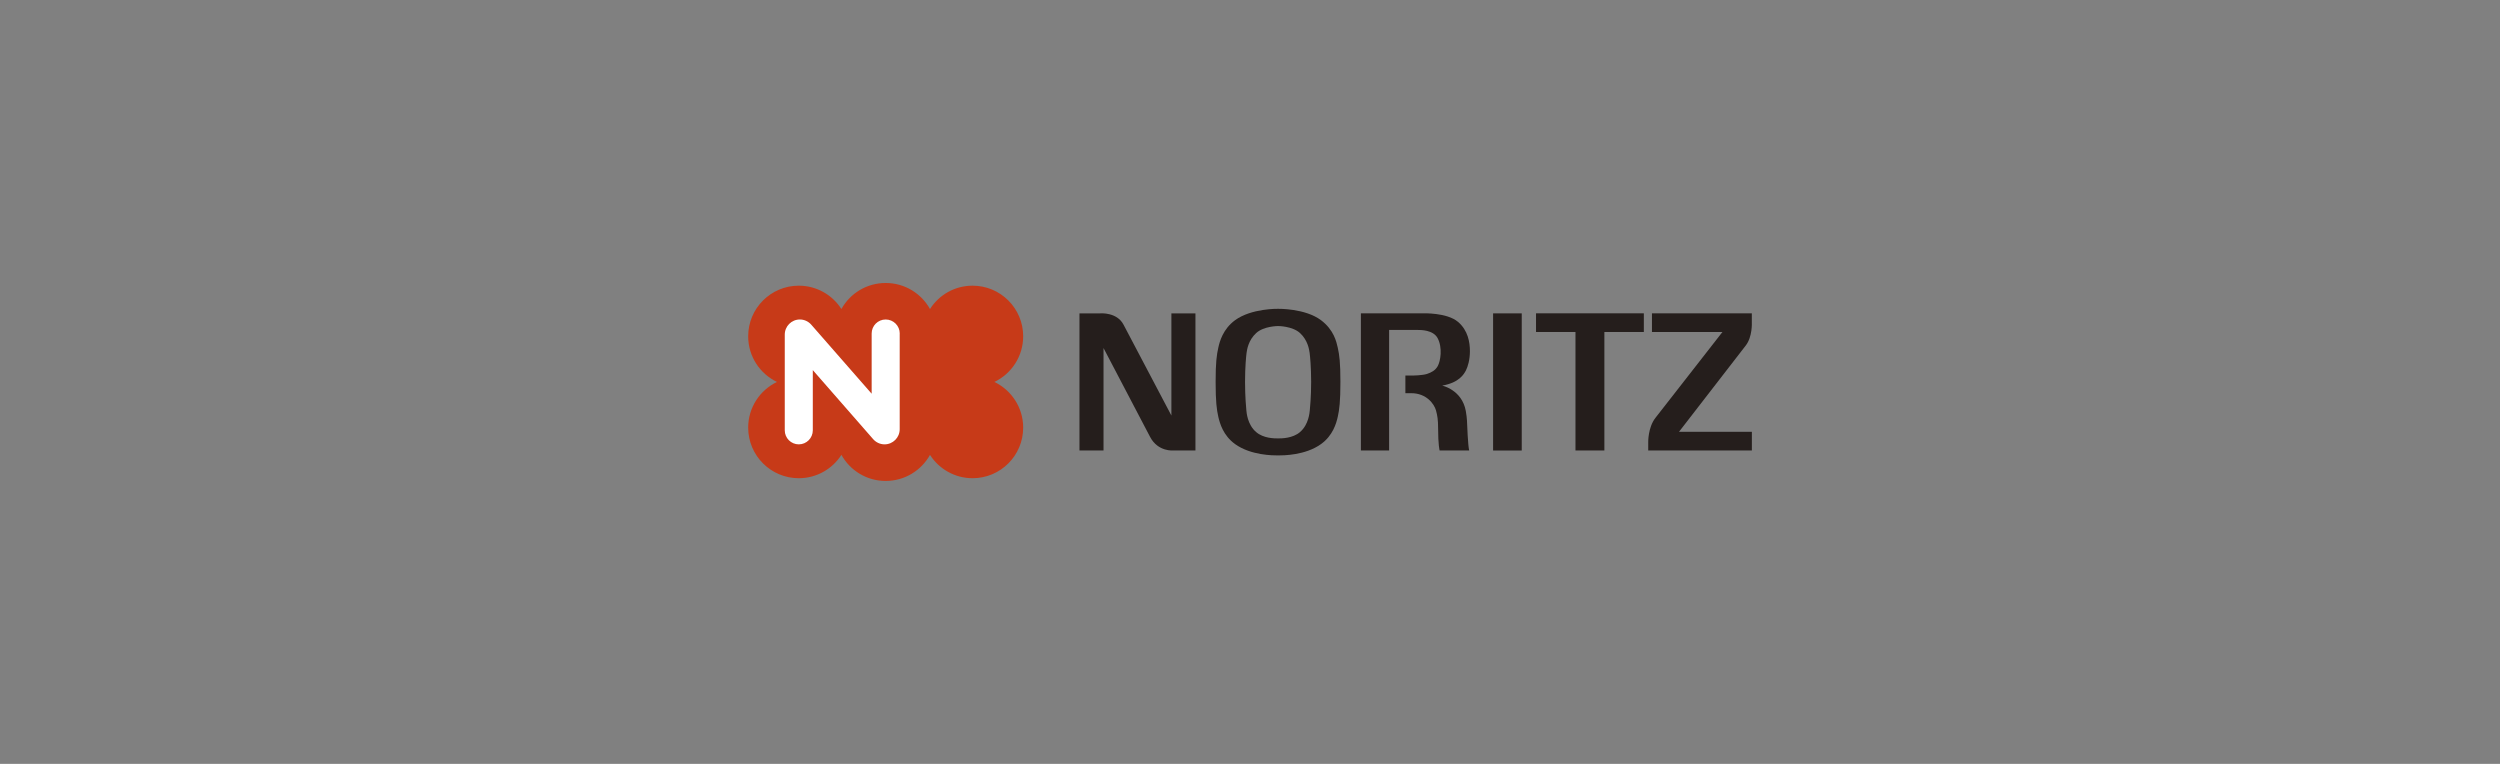 <?xml version="1.0" encoding="UTF-8"?>
<svg id="_レイヤー_1" data-name="レイヤー 1" xmlns="http://www.w3.org/2000/svg" viewBox="0 0 576 176">
  <rect x="0" y="0" width="576" height="176" fill="#808080" stroke="none"/>
  <defs>
    <style>
      .cls-1 {
        fill: #251e1c;
      }

      .cls-2 {
        fill: #c73a18;
      }

      .cls-3 {
        fill: #fff;
      }
    </style>
  </defs>
  <rect class="cls-3" x="179.3" y="71.47" width="31.64" height="32.99"/>
  <path class="cls-2" d="M229.11,88c3.92-1.88,6.63-5.88,6.63-10.52,0-6.44-5.22-11.66-11.66-11.66-4.12,0-7.75,2.14-9.81,5.38-2-3.58-5.81-6-10.21-6s-8.22,2.42-10.2,6c-2.07-3.23-5.7-5.38-9.82-5.38-6.44,0-11.66,5.22-11.66,11.66,0,4.64,2.71,8.64,6.63,10.52-3.92,1.88-6.63,5.89-6.63,10.52,0,6.44,5.22,11.66,11.66,11.66,4.13,0,7.75-2.15,9.82-5.38,1.98,3.58,5.81,6.01,10.2,6.01s8.21-2.42,10.21-6c2.07,3.22,5.69,5.37,9.81,5.37,6.44,0,11.66-5.22,11.66-11.66,0-4.63-2.71-8.64-6.63-10.52M207.29,76.84v22.05c0,1.93-1.56,3.49-3.49,3.49-1.06,0-2.02-.49-2.66-1.24l-13.87-15.87v13.88c0,1.78-1.45,3.23-3.23,3.23s-3.23-1.45-3.23-3.23v-22.05c0-1.93,1.55-3.49,3.48-3.49,1.04,0,1.97.46,2.62,1.19l13.92,15.91v-13.87c0-1.78,1.44-3.23,3.23-3.23s3.24,1.45,3.24,3.23"/>
  <path class="cls-1" d="M294.46,104.93c-1.13,0-6.27,0-9.91-2.62-2.72-1.97-3.5-4.75-3.86-6.32-.36-1.6-.61-3.47-.61-7.99s.24-6.19.62-7.9c.3-1.39,1.06-4.26,3.85-6.32,3.77-2.76,9.91-2.63,9.91-2.63,0,0,6.24-.13,9.91,2.63,2.94,2.22,3.54,4.94,3.85,6.32.38,1.71.61,3.45.61,7.9s-.24,6.39-.6,7.99c-.35,1.57-1.13,4.35-3.86,6.32-3.64,2.63-8.78,2.62-9.91,2.62M299.52,99.55c2.03-1.73,2.21-4.57,2.26-5.04.04-.48.31-3.07.31-6.51s-.25-5.94-.35-6.7c-.11-.73-.4-2.9-2.21-4.56-1.76-1.62-5.06-1.62-5.06-1.62,0,0-3.3,0-5.05,1.62-1.81,1.66-2.1,3.82-2.21,4.56-.1.75-.35,3.25-.35,6.7s.26,6.03.3,6.51c.05.47.22,3.31,2.26,5.04,1.69,1.45,4.14,1.46,5.05,1.46s3.36-.02,5.06-1.46"/>
  <path class="cls-1" d="M248.7,72.2h4.81s3.82-.33,5.35,2.6c1.29,2.46,11.03,20.94,11.03,20.94v-23.54h5.54v31.59h-5.03s-3.59.38-5.42-3.13c-1.14-2.14-10.73-20.47-10.73-20.47v23.6h-5.54v-31.59Z"/>
  <path class="cls-1" d="M320.05,76.02v27.77h-6.5v-31.6h14.26s5.55-.22,8.13,1.98c2.28,1.95,2.73,4.68,2.73,6.74,0,1.96-.47,3.54-.92,4.43-.44.85-1.56,2.84-5.48,3.5,0,0,4.56.95,5.45,5.84.31,1.73.31,3.07.31,3.07,0,0,.18,4.92.47,6.04h-6.81s-.35-1.25-.35-5.18c0-1.86-.16-2.86-.49-4.07-.41-1.43-2.15-3.95-5.71-3.95h-1.34v-4.06h1.69s2.25-.04,3.27-.37c1.09-.35,1.97-.87,2.49-1.8.65-1.16,1.15-4.24-.02-6.45-1.03-1.92-3.91-1.89-4.62-1.89h-6.54Z"/>
  <rect class="cls-1" x="344.01" y="72.2" width="6.6" height="31.6"/>
  <polygon class="cls-1" points="378.74 72.19 353.9 72.19 353.9 76.49 362.99 76.49 362.99 103.79 369.65 103.79 369.65 76.49 378.74 76.49 378.74 72.19"/>
  <path class="cls-1" d="M380.6,72.19h23.02v2.13s.17,3.27-1.4,5.29c-1.27,1.64-15.38,19.88-15.38,19.88h16.79v4.3h-23.88v-1.82s-.1-3.42,1.65-5.68c1.3-1.65,15.45-19.8,15.45-19.8h-16.24v-4.3Z"/>
</svg>